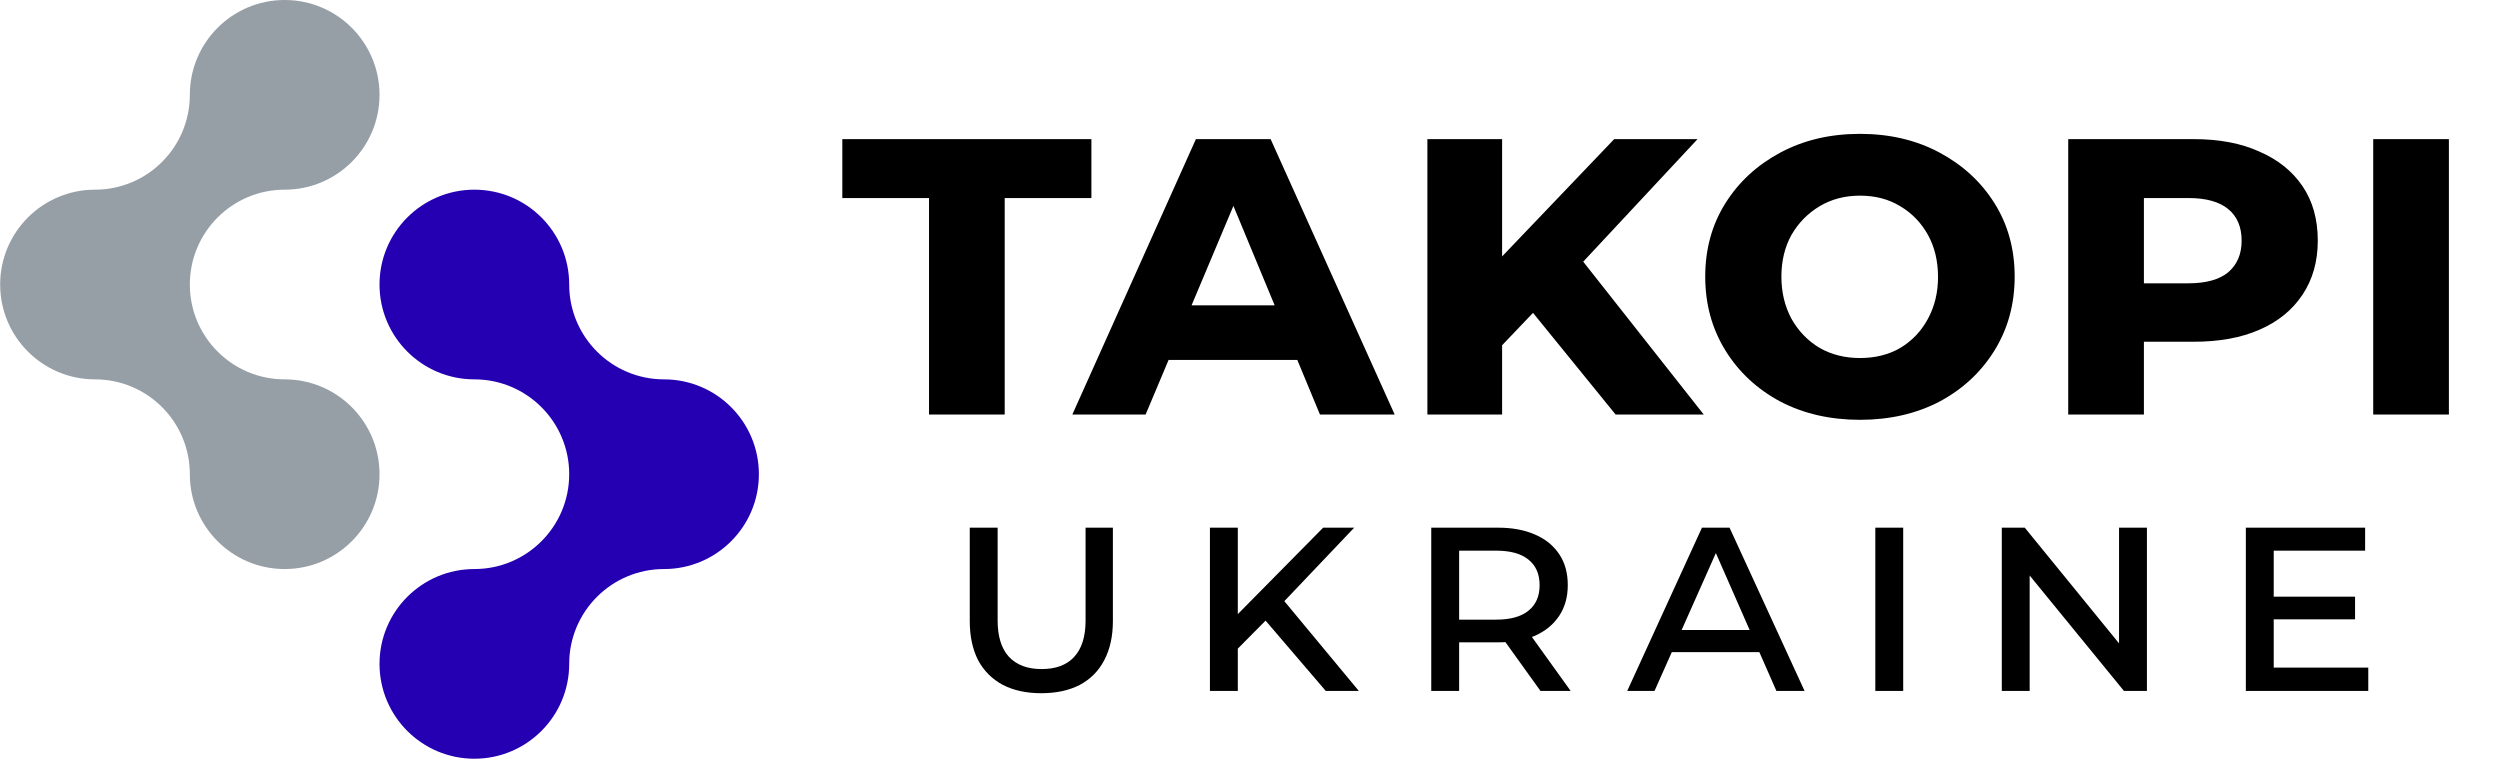 <?xml version="1.0" encoding="UTF-8"?>
<svg xmlns="http://www.w3.org/2000/svg" width="3259" height="990" viewBox="0 0 3259 990" fill="none">
  <path d="M494.741 123.634C494.741 191.915 439.388 247.268 371.106 247.268C302.825 247.268 247.472 302.621 247.472 370.903C247.472 370.919 247.472 370.935 247.472 370.952C247.498 439.211 302.841 494.537 371.106 494.537C439.388 494.537 494.741 549.89 494.741 618.172C494.741 686.453 439.388 741.806 371.106 741.806C302.825 741.806 247.472 686.453 247.472 618.172C247.472 549.89 192.119 494.537 123.838 494.537C55.556 494.537 0.203 439.184 0.203 370.903C0.203 302.621 55.556 247.268 123.838 247.268C192.119 247.268 247.472 191.915 247.472 123.634C247.472 55.353 302.825 -0 371.106 -0C439.388 -0 494.741 55.353 494.741 123.634Z" fill="#969EA6"></path>
  <path d="M494.74 370.902C494.74 439.183 550.093 494.536 618.375 494.536C686.656 494.536 742.009 549.889 742.009 618.171C742.009 618.187 742.009 618.203 742.009 618.219C741.983 686.478 686.64 741.805 618.375 741.805C550.093 741.805 494.74 797.158 494.74 865.439C494.74 933.721 550.093 989.074 618.375 989.074C686.656 989.074 742.009 933.721 742.009 865.439C742.009 797.158 797.362 741.805 865.643 741.805C933.925 741.805 989.278 686.452 989.278 618.171C989.278 549.889 933.925 494.536 865.643 494.536C797.362 494.536 742.009 439.183 742.009 370.902C742.009 302.62 686.656 247.267 618.375 247.267C550.093 247.267 494.74 302.62 494.74 370.902Z" fill="#2400B2"></path>
  <path d="M1211.07 540.404V258.168H1098.05V181.364H1422.75V258.168H1309.73V540.404H1211.07ZM1397.88 540.404L1558.98 181.364H1656.38L1818.11 540.404H1720.7L1591.45 228.82H1624.54L1493.41 540.404H1397.88ZM1485.92 469.22L1511.52 398.037H1688.85L1714.46 469.22H1485.92ZM1948.78 459.854L1943.16 349.957L2104.26 181.364H2212.91L2056.81 348.708L2001.86 404.281L1948.78 459.854ZM1860.74 540.404V181.364H1958.15V540.404H1860.74ZM2106.14 540.404L1984.37 390.544L2048.69 321.858L2221.03 540.404H2106.14ZM2424.63 547.272C2385.92 547.272 2351.37 539.363 2320.98 523.545C2290.59 507.31 2266.65 485.039 2249.17 456.732C2231.69 428.425 2222.94 396.372 2222.94 360.572C2222.94 324.772 2231.69 292.927 2249.17 265.036C2266.65 237.146 2290.59 215.083 2320.98 198.848C2351.37 182.613 2385.92 174.496 2424.63 174.496C2463.35 174.496 2497.9 182.613 2528.28 198.848C2558.67 215.083 2582.61 237.146 2600.09 265.036C2617.58 292.927 2626.32 324.772 2626.32 360.572C2626.32 396.372 2617.58 428.425 2600.09 456.732C2582.61 485.039 2558.67 507.31 2528.28 523.545C2497.9 539.363 2463.35 547.272 2424.63 547.272ZM2424.63 466.723C2444.61 466.723 2462.1 462.352 2477.08 453.61C2492.48 444.452 2504.56 431.755 2513.3 415.521C2522.04 399.286 2526.41 381.178 2526.41 361.196C2526.41 340.382 2522.04 322.066 2513.3 306.248C2504.56 290.429 2492.48 277.941 2477.08 268.783C2462.1 259.625 2444.61 255.046 2424.63 255.046C2405.07 255.046 2387.58 259.625 2372.18 268.783C2356.78 277.941 2344.5 290.429 2335.34 306.248C2326.6 322.066 2322.23 340.174 2322.23 360.572C2322.23 380.97 2326.6 399.286 2335.34 415.521C2344.5 431.755 2356.78 444.452 2372.18 453.61C2387.58 462.352 2405.07 466.723 2424.63 466.723ZM2696.14 540.404V181.364H2859.74C2893.04 181.364 2921.55 186.776 2945.28 197.599C2969.43 208.006 2988.16 222.992 3001.48 242.557C3014.8 262.122 3021.46 285.85 3021.46 313.741C3021.46 340.799 3014.8 364.318 3001.48 384.3C2988.16 404.281 2969.43 419.475 2945.28 429.882C2921.55 440.289 2893.04 445.493 2859.74 445.493H2750.46L2794.8 402.408V540.404H2696.14ZM2794.8 413.647L2758.58 369.314H2852.87C2875.76 369.314 2893.04 364.527 2904.7 354.952C2916.35 344.962 2922.18 331.224 2922.18 313.741C2922.18 295.841 2916.35 282.104 2904.7 272.529C2893.04 262.955 2875.76 258.168 2852.87 258.168H2758.58L2794.8 213.834V413.647ZM3093.72 540.404V181.364H3192.38V540.404H3093.72Z" fill="black"></path>
  <path d="M1357.47 903.669C1337.99 903.669 1321.25 900.047 1307.26 892.804C1293.28 885.311 1282.54 874.571 1275.04 860.584C1267.8 846.347 1264.18 829.363 1264.18 809.632V687.87H1300.52V808.882C1300.52 829.613 1305.39 845.348 1315.13 856.088C1325.12 866.828 1339.36 872.198 1357.84 872.198C1376.32 872.198 1390.44 866.953 1400.18 856.463C1410.17 845.723 1415.16 829.863 1415.16 808.882V687.87H1450.76V809.632C1450.76 829.363 1447.01 846.347 1439.52 860.584C1432.27 874.571 1421.66 885.311 1407.67 892.804C1393.68 900.047 1376.95 903.669 1357.47 903.669ZM1609.49 849.719L1607.62 806.634L1724.88 687.87H1765.34L1671.31 786.778L1651.08 807.758L1609.49 849.719ZM1577.27 900.671V687.87H1613.61V900.671H1577.27ZM1728.25 900.671L1643.58 801.764L1667.19 775.164L1771.34 900.671H1728.25ZM1865.79 900.671V687.87H1952.71C1971.45 687.87 1987.56 690.868 2001.04 696.862C2014.53 702.607 2025.02 711.099 2032.51 722.338C2040.01 733.328 2043.75 746.815 2043.75 762.8C2043.75 778.286 2040.01 791.648 2032.51 802.888C2025.02 814.127 2014.53 822.744 2001.04 828.739C1987.56 834.483 1971.45 837.356 1952.71 837.356H1886.02L1902.13 820.871V900.671H1865.79ZM2008.16 900.671L1952.71 823.494H1992.05L2047.5 900.671H2008.16ZM1902.13 824.992L1888.27 807.758H1950.46C1968.95 807.758 1982.93 803.887 1992.43 796.144C2002.17 788.401 2007.04 777.287 2007.04 762.8C2007.04 748.314 2002.17 737.199 1992.43 729.456C1982.93 721.714 1968.95 717.842 1950.46 717.842H1888.27L1902.13 700.608V824.992ZM2121.26 900.671L2218.67 687.87H2254.64L2352.42 900.671H2315.7L2230.66 706.977H2243.02L2156.85 900.671H2121.26ZM2165.84 850.094L2175.59 821.246H2292.48L2302.22 850.094H2165.84ZM2444.67 900.671V687.87H2481.01V900.671H2444.67ZM2609.53 900.671V687.87H2639.5L2776.25 855.713H2762.39V687.87H2798.73V900.671H2768.76L2631.64 732.828H2645.87V900.671H2609.53ZM2958.04 777.786H3070.06V807.384H2958.04V777.786ZM2964.03 870.325H3087.29V900.671H2927.69V687.87H3083.17V717.842H2964.03V870.325Z" fill="black"></path>
</svg>
